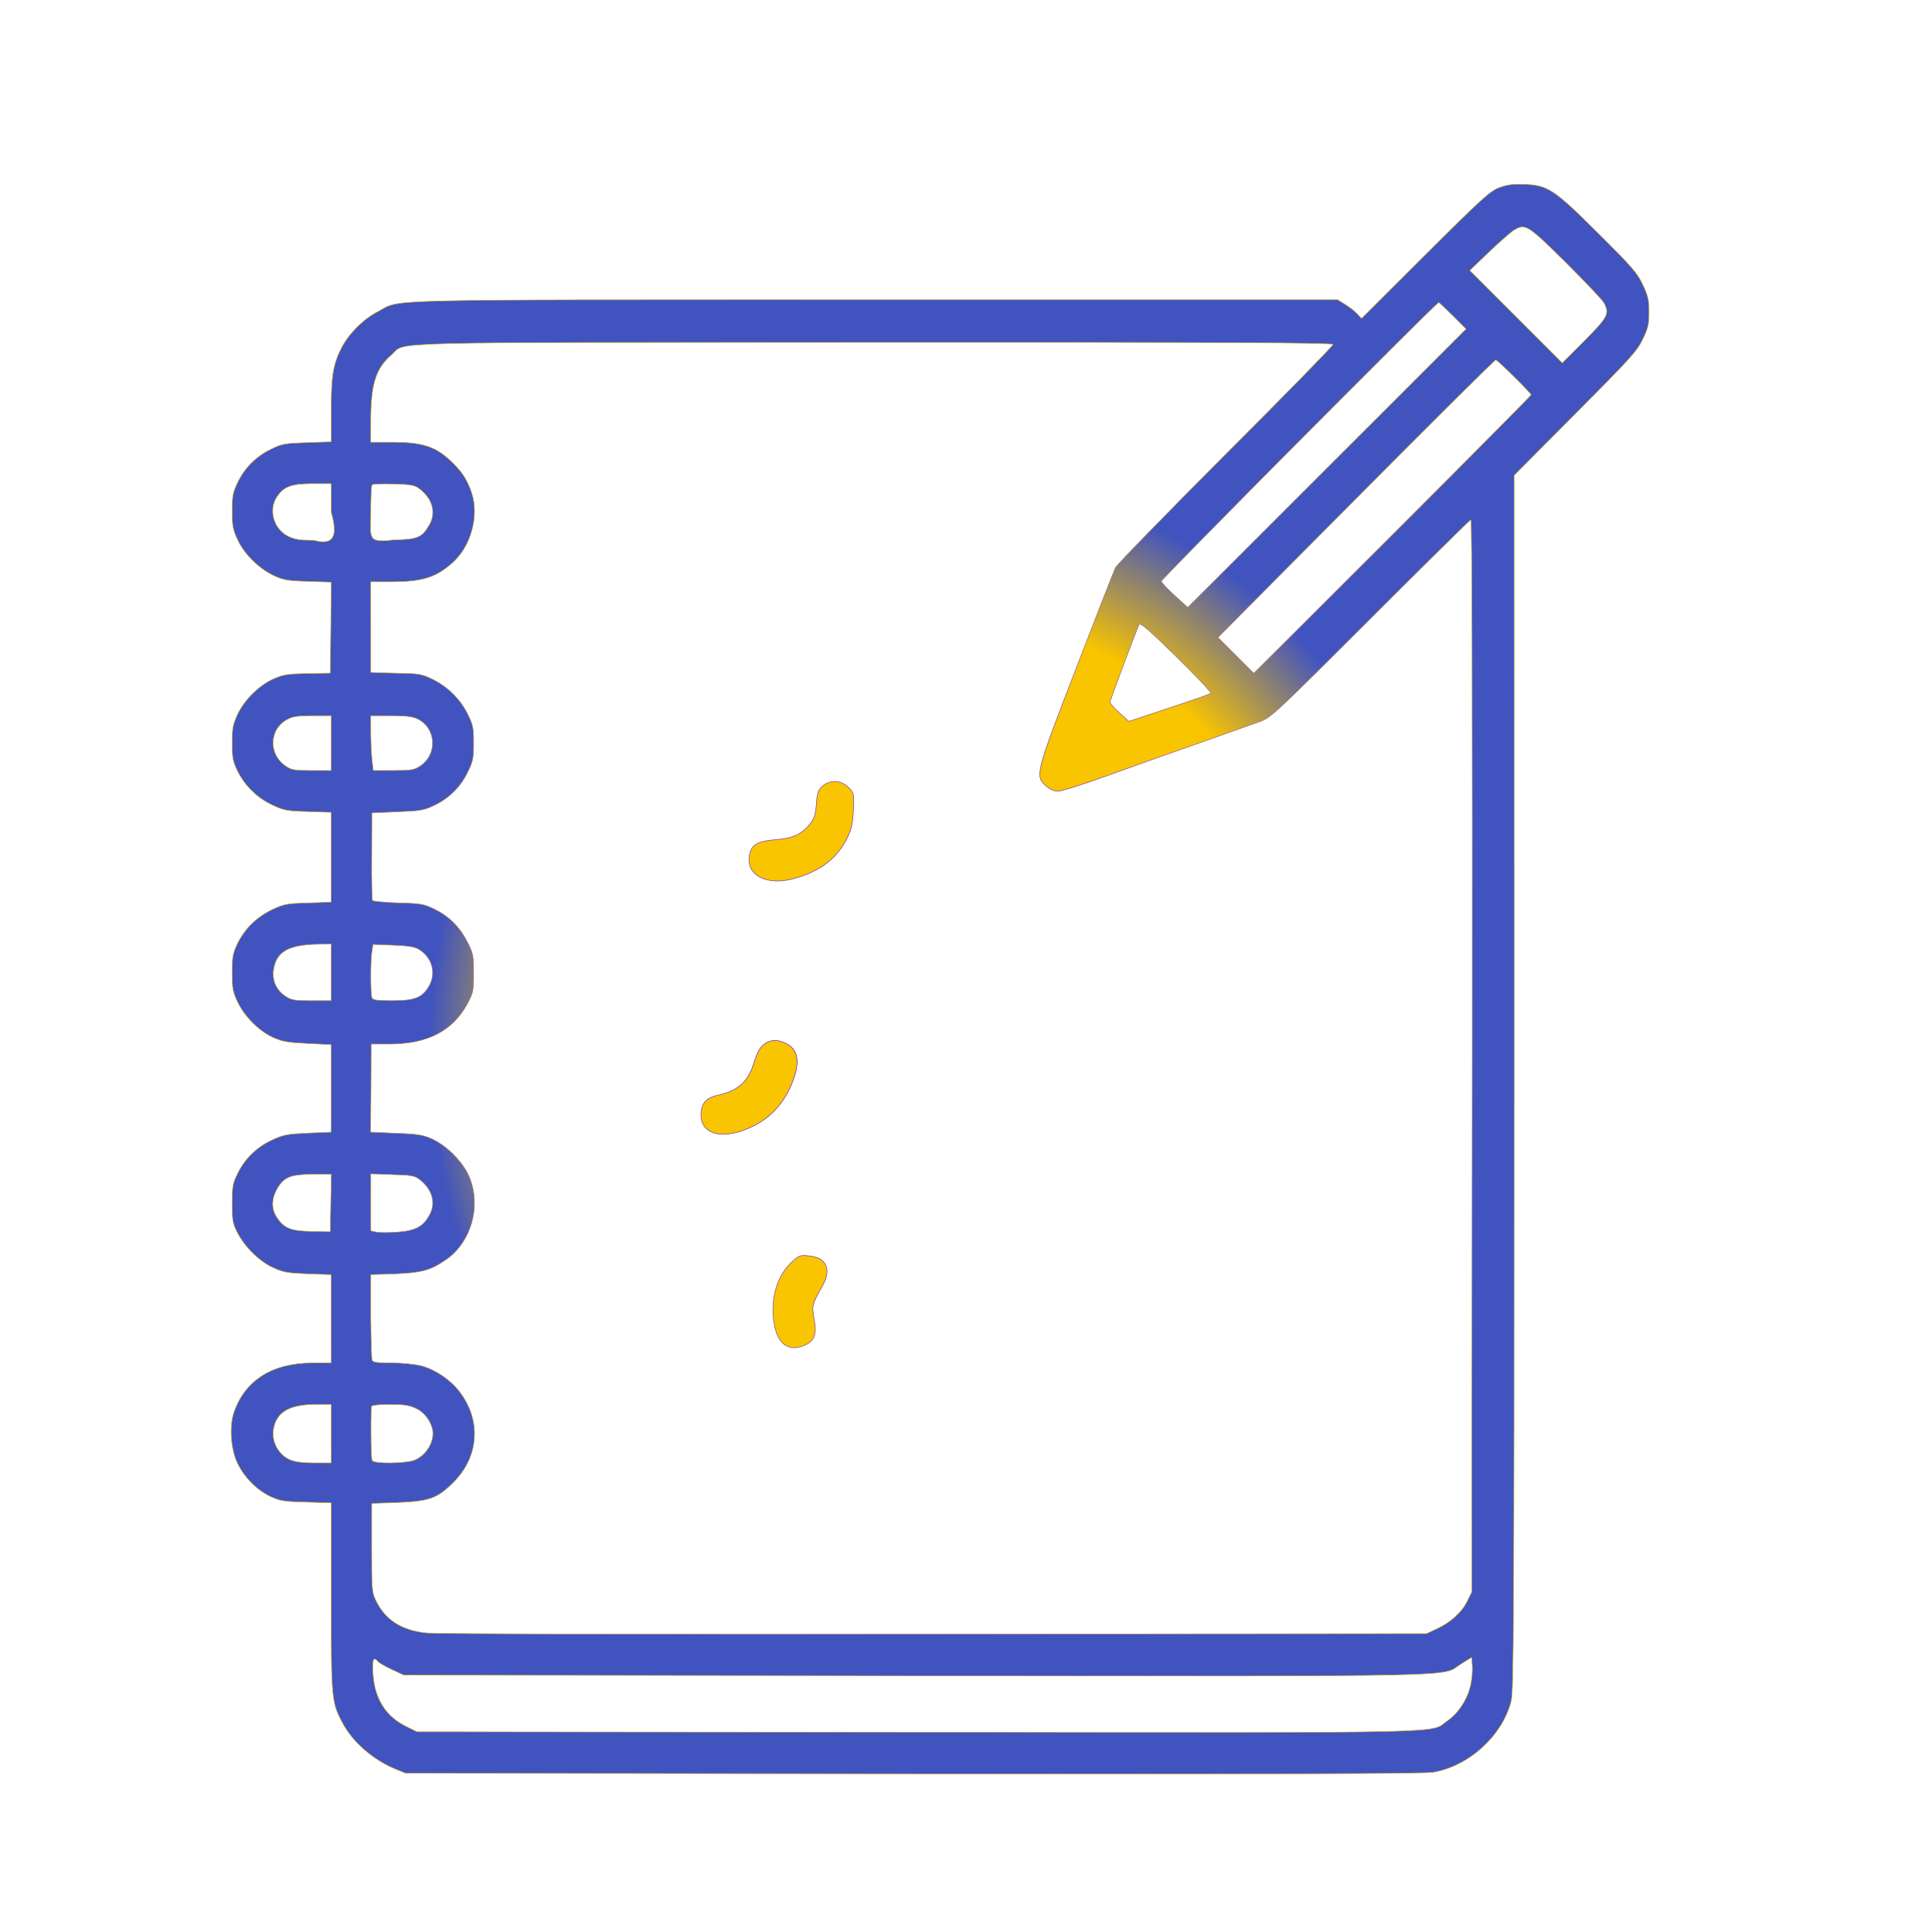 <?xml version="1.0" encoding="UTF-8" standalone="no"?>
<svg
   version="1.0"
   width="1024pt"
   height="1024pt"
   viewBox="0 0 1024 1024"
   preserveAspectRatio="xMidYMid meet"
   id="svg8"
   sodipodi:docname="favicon.svg"
   inkscape:version="1.4.2 (f4327f4, 2025-05-13)"
   xmlns:inkscape="http://www.inkscape.org/namespaces/inkscape"
   xmlns:sodipodi="http://sodipodi.sourceforge.net/DTD/sodipodi-0.dtd"
   xmlns:xlink="http://www.w3.org/1999/xlink"
   xmlns="http://www.w3.org/2000/svg"
   xmlns:svg="http://www.w3.org/2000/svg">
  <defs
     id="defs8">
    <linearGradient
       id="linearGradient22"
       inkscape:collect="always">
      <stop
         style="stop-color:#f9c400;stop-opacity:1;"
         offset="0.545"
         id="stop25" />
      <stop
         style="stop-color:#4053bf;stop-opacity:1;"
         offset="0.723"
         id="stop24" />
    </linearGradient>
    <linearGradient
       id="linearGradient15"
       inkscape:collect="always">
      <stop
         style="stop-color:#4500e7;stop-opacity:1;"
         offset="0"
         id="stop15" />
      <stop
         style="stop-color:#d6b42a;stop-opacity:1;"
         offset="1"
         id="stop16" />
    </linearGradient>
    <radialGradient
       inkscape:collect="always"
       xlink:href="#linearGradient15"
       id="radialGradient16"
       cx="5295.558"
       cy="4976.743"
       fx="5295.558"
       fy="4976.743"
       r="3758.087"
       gradientTransform="matrix(1,0,0,1.121,0,-642.934)"
       gradientUnits="userSpaceOnUse" />
    <radialGradient
       inkscape:collect="always"
       xlink:href="#linearGradient22"
       id="radialGradient27"
       cx="5295.558"
       cy="4976.731"
       fx="5295.558"
       fy="4976.731"
       r="3759.105"
       gradientTransform="matrix(1,0,0,1.121,0,-642.732)"
       gradientUnits="userSpaceOnUse" />
  </defs>
  <sodipodi:namedview
     id="namedview8"
     pagecolor="#ffffff"
     bordercolor="#000000"
     borderopacity="0.25"
     inkscape:showpageshadow="2"
     inkscape:pageopacity="0.0"
     inkscape:pagecheckerboard="0"
     inkscape:deskcolor="#d1d1d1"
     inkscape:document-units="pt"
     inkscape:zoom="0.91875544"
     inkscape:cx="312.92332"
     inkscape:cy="645.98257"
     inkscape:window-width="3840"
     inkscape:window-height="2036"
     inkscape:window-x="-12"
     inkscape:window-y="-12"
     inkscape:window-maximized="1"
     inkscape:current-layer="svg8" />
  <g
     transform="matrix(0.1,0,0,-0.1,-30.473,1049.36)"
     fill="#000000"
     stroke="none"
     id="g8"
     style="fill:url(#radialGradient27);stroke:url(#radialGradient16);stroke-opacity:1;stroke-width:3;stroke-dasharray:none;fill-rule:evenodd;fill-opacity:1">
    <path
       d="m 8250,9499 c -49,-19 -92,-58 -392,-357 l -337,-336 -23,25 c -13,13 -41,36 -63,49 l -40,25 H 4935 c -2704,0 -2497,5 -2628,-63 -76,-39 -154,-117 -193,-193 -44,-87 -54,-150 -54,-330 v -167 l -128,-4 c -118,-4 -132,-6 -193,-36 -78,-38 -140,-100 -177,-180 -23,-49 -27,-70 -27,-147 0,-78 4,-98 29,-152 35,-77 113,-153 193,-191 51,-23 73,-27 181,-30 l 122,-4 -2,-241 -3,-241 -120,-2 c -105,-2 -127,-5 -180,-28 -78,-35 -155,-111 -192,-190 -24,-53 -28,-73 -28,-151 0,-78 4,-97 28,-147 39,-79 104,-143 185,-181 62,-29 77,-32 190,-35 l 122,-4 v -238 -238 l -122,-4 c -113,-3 -128,-6 -190,-35 -82,-39 -145,-100 -184,-179 -25,-52 -29,-70 -29,-154 0,-83 3,-102 28,-155 37,-79 114,-156 189,-190 49,-22 78,-27 183,-32 l 125,-6 v -232 -232 l -122,-5 c -110,-5 -130,-8 -190,-36 -81,-37 -145,-98 -184,-178 -26,-53 -29,-69 -29,-159 0,-90 3,-106 28,-155 40,-77 117,-153 191,-186 53,-24 76,-28 184,-32 l 122,-4 v -234 -234 h -99 c -213,0 -359,-92 -417,-264 -25,-73 -16,-197 20,-269 36,-75 103,-142 174,-175 51,-24 71,-27 190,-30 l 132,-4 v -497 c 0,-545 1,-559 61,-671 54,-101 161,-194 280,-243 l 54,-22 2690,-3 c 1909,-2 2709,0 2755,8 190,32 367,193 414,376 14,56 16,378 16,3280 v 3218 l 324,326 c 290,291 327,332 357,394 29,60 34,80 34,145 0,66 -5,86 -33,146 -29,62 -57,94 -236,272 -235,234 -267,256 -396,260 -57,2 -88,-2 -130,-18 z m 353,-396 c 104,-104 195,-200 203,-215 30,-57 22,-74 -103,-200 l -118,-118 -245,245 -245,245 100,96 c 55,53 114,104 130,115 64,40 72,35 278,-168 z m -598,-283 70,-70 -738,-738 -737,-738 -70,64 c -39,35 -70,69 -70,75 0,11 1459,1477 1470,1477 3,0 37,-32 75,-70 z m -635,-152 c 0,-7 -256,-269 -569,-582 -313,-314 -575,-584 -584,-601 -8,-16 -101,-255 -207,-530 -217,-562 -220,-574 -162,-626 21,-19 43,-29 64,-29 18,0 127,34 243,76 115,42 336,120 490,174 154,54 307,108 340,120 57,21 86,48 583,544 287,286 527,523 532,524 7,3 9,-938 8,-2840 l -3,-2843 -23,-47 c -29,-59 -88,-113 -161,-147 l -56,-26 -2610,-3 c -1496,-1 -2645,1 -2692,7 -130,14 -215,68 -265,170 -22,44 -23,57 -23,281 v 235 l 140,5 c 166,7 208,22 293,107 135,135 149,326 34,478 -49,65 -132,121 -207,140 -33,8 -102,15 -156,15 -75,0 -98,3 -102,14 -3,8 -6,113 -7,234 v 220 l 127,4 c 143,6 188,18 270,74 142,97 194,304 116,459 -38,73 -115,148 -189,182 -47,21 -74,26 -190,30 l -135,6 2,234 1,233 h 97 c 201,0 334,69 412,212 32,60 34,68 34,163 0,89 -3,106 -28,156 -41,84 -98,143 -174,181 -63,31 -74,33 -197,36 -72,3 -134,8 -137,13 -3,5 -5,112 -4,237 l 1,227 135,6 c 116,4 141,8 189,31 81,37 144,98 182,176 30,60 33,75 33,157 0,84 -3,96 -34,159 -41,79 -107,143 -189,182 -50,24 -71,28 -167,29 -60,2 -120,3 -132,4 l -23,1 v 240 240 h 105 c 168,0 239,22 327,100 99,87 143,248 103,371 -25,74 -53,116 -119,177 -78,71 -148,92 -302,92 h -114 v 108 c 0,199 26,283 111,356 82,70 -130,64 2557,65 1881,1 2432,-2 2432,-11 z m 960,-172 c 50,-49 90,-92 90,-95 0,-3 -331,-337 -735,-741 l -735,-735 -95,95 -95,95 733,736 c 402,405 736,736 740,735 4,-1 48,-41 97,-90 z M 2060,7930 v -150 c 27.297,-98.729 33.815,-184.986 -92,-150 -73,0 -101,4 -135,21 -78,38 -107,140 -60,210 36,54 77,69 190,69 h 97 m 217,-6 c 4.786,4.254 56,6 115,4 89,-2 111,-6 134,-24 70,-52 91,-126 55,-191 -40,-69 -61,-78 -193,-81 -139.17,-17.767 -118,12.724 -118,140 0,80 2.772,148.242 7,152 M 6723,6819 c -4,-4 -104,-39 -222,-78 l -213,-71 -52,47 c -28,25 -50,51 -48,57 6,24 145,392 153,408 7,14 42,-16 199,-169 105,-103 187,-190 183,-194 z M 2060,6555 v -145 h -104 c -90,0 -107,3 -136,23 -95,64 -89,199 11,249 25,14 58,18 132,18 h 97 z m 456,129 c 101,-48 110,-188 15,-251 -30,-20 -46,-23 -141,-23 h -107 l -7,61 c -3,34 -6,100 -6,145 v 84 h 106 c 77,0 115,-4 140,-16 z M 2060,5340 v -150 h -104 c -90,0 -107,3 -137,23 -48,31 -71,81 -65,135 13,101 77,138 239,141 l 67,1 z m 463,123 c 72,-42 96,-128 55,-197 -36,-61 -75,-76 -194,-76 -84,0 -103,3 -108,16 -8,20 -8,198 0,245 l 6,37 105,-4 c 78,-3 114,-8 136,-21 z m -465,-1345 -3,-153 -98,2 c -111,2 -146,16 -184,73 -31,44 -30,101 2,155 35,60 71,74 188,75 h 98 z m 468,126 c 70,-52 91,-126 55,-191 -35,-62 -75,-83 -173,-90 -47,-3 -97,-3 -112,1 l -26,6 v 151 151 l 114,-4 c 97,-2 119,-6 142,-24 z M 2060,2895 v -155 h -90 c -104,0 -144,13 -183,59 -32,39 -43,91 -28,140 22,76 89,110 219,111 h 82 z m 447,135 c 42,-18 77,-61 89,-108 16,-61 -28,-140 -93,-167 -46,-19 -219,-21 -226,-2 -7,18 -8,277 -2,288 4,5 48,9 98,9 69,0 103,-5 134,-20 z M 8100,1566 c -15,-75 -65,-153 -124,-193 -100,-68 126,-63 -2806,-61 l -2655,3 -57,28 c -109,53 -168,148 -176,280 -5,76 2,93 27,63 6,-7 39,-26 74,-42 l 62,-29 2715,-3 c 3014,-3 2775,-8 2890,63 l 55,34 3,-45 c 2,-25 -2,-69 -8,-98 z"
       id="path1"
       sodipodi:nodetypes="ccccccsccsccccscccccccccscccccccccscccccccccsccccccscccccsccccccscccscccccccccccccsccccssssccccscscccccccccccsccsccscccccccccccscscccscccccscccccccscccscsccscssccccscccsccsccccccscsccccscsccsccsccccsccscscccscccccccsccccccccccccccccccccccccsccccccccccsccccccccccccccc"
       style="fill:url(#radialGradient27);stroke:url(#radialGradient16);stroke-opacity:1;stroke-width:3;stroke-dasharray:none;fill-rule:evenodd;fill-opacity:1" />
    <path
       d="m 4633,6920 c -39,-10 -88,-27 -110,-38 -59,-31 -129,-98 -163,-156 l -30,-54 -38,9 c -99,23 -239,3 -336,-49 -74,-39 -197,-164 -235,-239 -39,-77 -61,-161 -61,-228 0,-51 0,-51 -47,-74 -160,-77 -294,-254 -339,-448 -19,-82 -14,-237 10,-326 l 16,-58 -31,-45 c -182,-265 -151,-639 74,-880 61,-65 68,-77 62,-102 -19,-77 -24,-139 -14,-215 13,-108 41,-192 91,-269 103,-159 232,-258 391,-297 l 71,-17 12,-49 c 27,-105 116,-237 214,-318 59,-50 188,-112 270,-131 85,-20 255,-20 334,0 138,35 286,128 356,226 l 27,36 43,-59 c 55,-76 149,-146 242,-183 62,-24 92,-29 193,-34 102,-4 132,-1 198,17 234,64 385,203 472,435 l 22,59 74,21 c 285,83 479,343 479,641 0,41 -5,97 -11,125 l -11,50 71,76 c 84,90 151,215 177,330 40,180 -15,411 -128,540 l -29,32 22,64 c 33,98 38,251 10,353 -46,166 -160,321 -299,403 -67,40 -68,41 -80,99 -24,118 -71,163 -170,163 -48,0 -58,-4 -88,-34 -40,-40 -43,-66 -15,-157 11,-35 22,-83 26,-107 9,-58 45,-97 108,-118 134,-44 214,-109 267,-217 74,-152 64,-303 -31,-453 -52,-83 -58,-108 -34,-154 20,-38 47,-52 115,-59 54,-6 56,-7 78,-52 72,-145 41,-343 -74,-477 -20,-24 -70,-65 -110,-93 -40,-27 -78,-58 -84,-68 -20,-39 -11,-84 28,-140 36,-53 37,-57 37,-140 -1,-113 -27,-181 -101,-261 -84,-90 -184,-140 -315,-159 -37,-5 -76,-14 -88,-20 -21,-12 -36,-55 -46,-132 -9,-74 -65,-177 -126,-234 l -54,-50 -3,320 c -1,176 0,325 3,332 2,7 17,13 32,13 20,-1 34,-10 48,-32 34,-55 97,-91 165,-96 85,-6 121,3 170,45 55,48 80,102 80,178 0,75 -24,128 -78,177 -106,95 -277,69 -356,-56 -29,-46 -47,-56 -109,-56 -21,0 -52,-7 -68,-16 -57,-29 -59,-44 -59,-473 v -390 l -36,-7 c -62,-12 -157,2 -223,31 -79,36 -161,121 -190,200 l -21,56 2,1532 3,1532 27,55 c 72,147 195,196 343,135 71,-29 77,-30 115,-10 58,30 79,119 39,169 -40,51 -168,96 -274,96 -58,0 -163,-23 -206,-46 -45,-23 -109,-83 -140,-132 l -27,-43 -22,35 c -26,43 -102,112 -152,137 -96,49 -235,60 -355,29 z m 266,-249 c 62,-40 102,-91 131,-167 20,-54 20,-71 20,-1519 0,-1046 -3,-1479 -11,-1517 -45,-211 -225,-336 -469,-326 -84,3 -104,8 -171,39 -142,68 -220,174 -243,334 -8,50 -19,93 -29,102 -10,10 -53,21 -114,29 -216,30 -362,158 -404,355 -11,50 -9,153 3,165 4,3 27,-2 52,-10 26,-9 74,-16 107,-16 54,0 64,3 90,29 23,24 29,38 29,75 0,70 -27,94 -124,111 -153,27 -275,111 -338,232 -48,92 -62,157 -56,262 5,79 35,192 57,214 5,5 30,-12 58,-40 109,-106 308,-172 401,-134 30,13 62,62 62,95 0,29 -28,84 -48,95 -10,5 -51,17 -89,25 -161,33 -265,128 -314,287 -53,170 19,378 166,479 46,32 54,30 73,-20 17,-42 71,-110 105,-130 39,-24 104,-26 135,-4 28,19 52,65 52,99 0,17 -18,45 -56,86 -75,82 -97,134 -98,234 -1,68 3,88 27,137 58,117 167,192 282,193 h 60 l 5,-80 c 6,-85 18,-118 50,-135 44,-24 128,-2 150,39 5,11 10,61 10,111 0,99 13,138 72,212 57,73 119,98 233,95 73,-2 86,-5 134,-36 z M 6234,4019 c 33,-26 34,-62 1,-94 -31,-32 -55,-31 -90,0 -21,21 -26,31 -21,53 8,31 40,62 66,62 9,0 29,-9 44,-21 z"
       id="path2"
       style="fill:url(#radialGradient27);stroke:url(#radialGradient16);stroke-opacity:1;stroke-width:3;stroke-dasharray:none;fill-rule:evenodd;fill-opacity:1" />
    <path
       d="m 4664,6327 c -21,-19 -27,-34 -31,-78 -6,-82 -11,-96 -45,-134 -40,-46 -86,-65 -173,-72 -87,-7 -120,-23 -134,-65 -35,-111 72,-181 220,-144 148,37 243,110 298,226 20,43 26,74 29,142 4,86 3,88 -26,118 -39,39 -97,42 -138,7 z"
       id="path3"
       style="fill:url(#radialGradient27);stroke:url(#radialGradient16);stroke-opacity:1;stroke-width:3;stroke-dasharray:none;fill-rule:evenodd;fill-opacity:1" />
    <path
       d="m 4059,5546 c -74,-30 -117,-57 -159,-101 -30,-30 -35,-43 -35,-82 0,-39 4,-49 35,-74 46,-39 93,-39 147,0 127,92 226,88 351,-14 51,-41 96,-55 183,-55 53,0 77,6 126,30 70,35 90,55 108,106 15,46 4,85 -32,114 -36,28 -80,25 -133,-10 -70,-46 -99,-42 -197,32 -79,60 -137,78 -246,78 -73,0 -104,-5 -148,-24 z"
       id="path4"
       style="fill:url(#radialGradient27);stroke:url(#radialGradient16);stroke-opacity:1;stroke-width:3;stroke-dasharray:none;fill-rule:evenodd;fill-opacity:1" />
    <path
       d="m 4375,4971 c -34,-14 -54,-44 -75,-113 -30,-98 -84,-146 -189,-169 -64,-13 -91,-45 -91,-104 0,-110 125,-136 279,-59 91,45 160,121 201,220 49,118 37,189 -36,220 -37,16 -59,17 -89,5 z"
       id="path5"
       style="fill:url(#radialGradient27);stroke:url(#radialGradient16);stroke-opacity:1;stroke-width:3;stroke-dasharray:none;fill-rule:evenodd;fill-opacity:1" />
    <path
       d="m 4605,4433 c -82,-18 -131,-39 -183,-77 -53,-39 -65,-55 -107,-141 -54,-110 -77,-130 -193,-164 -83,-25 -112,-54 -112,-111 0,-74 71,-120 164,-106 65,10 198,79 237,123 18,21 51,78 74,128 52,111 75,127 189,136 73,5 81,8 108,37 52,59 33,146 -39,173 -24,9 -101,11 -138,2 z"
       id="path6"
       style="fill:url(#radialGradient27);stroke:url(#radialGradient16);stroke-opacity:1;stroke-width:3;stroke-dasharray:none;fill-rule:evenodd;fill-opacity:1" />
    <path
       d="m 4502,3805 c -82,-74 -119,-210 -92,-339 21,-103 82,-140 165,-100 48,23 60,59 45,136 -14,69 -11,80 45,178 48,86 20,149 -72,157 -47,5 -53,3 -91,-32 z"
       id="path7"
       style="fill:url(#radialGradient27);stroke:url(#radialGradient16);stroke-opacity:1;stroke-width:3;stroke-dasharray:none;fill-rule:evenodd;fill-opacity:1" />
    <path
       d="m 5533,6129 c -48,-24 -99,-77 -119,-125 -20,-47 -17,-141 5,-189 23,-52 66,-102 102,-121 l 29,-15 v -316 -316 l -34,-41 c -77,-95 -71,-29 -71,-809 v -699 l 28,-24 c 36,-31 68,-30 106,2 l 31,26 v 345 345 l 153,161 c 85,89 171,181 192,205 l 37,42 117,-1 h 116 l 30,-42 c 131,-181 425,-80 425,145 0,81 -55,175 -122,209 -117,60 -266,14 -322,-98 l -21,-42 -124,-1 c -168,0 -175,-4 -343,-185 l -133,-145 -3,208 c -2,185 -1,209 15,229 10,12 78,100 150,195 211,275 194,258 265,258 59,0 61,-1 101,-46 53,-60 105,-84 182,-84 94,0 171,46 213,125 23,43 22,170 -1,212 -91,169 -325,173 -419,6 l -30,-53 h -82 c -100,0 -126,-14 -195,-106 -25,-33 -56,-74 -68,-90 l -22,-29 v 212 l -1,211 43,25 c 44,26 87,79 106,130 17,43 13,127 -8,172 -20,46 -79,101 -127,121 -51,21 -151,18 -201,-7 z m 138,-150 c 29,-15 41,-54 27,-84 -22,-48 -99,-46 -116,2 -21,62 33,112 89,82 z m 700,-500 c 28,-28 22,-76 -12,-102 -63,-46 -130,35 -83,101 20,28 67,29 95,1 z m 119,-729 c 41,-41 12,-120 -45,-120 -33,0 -75,42 -75,75 0,34 33,65 70,65 17,0 39,-9 50,-20 z"
       id="path8"
       style="fill:url(#radialGradient27);stroke:url(#radialGradient16);stroke-opacity:1;stroke-width:3;stroke-dasharray:none;fill-rule:evenodd;fill-opacity:1" />
  </g>
</svg>
